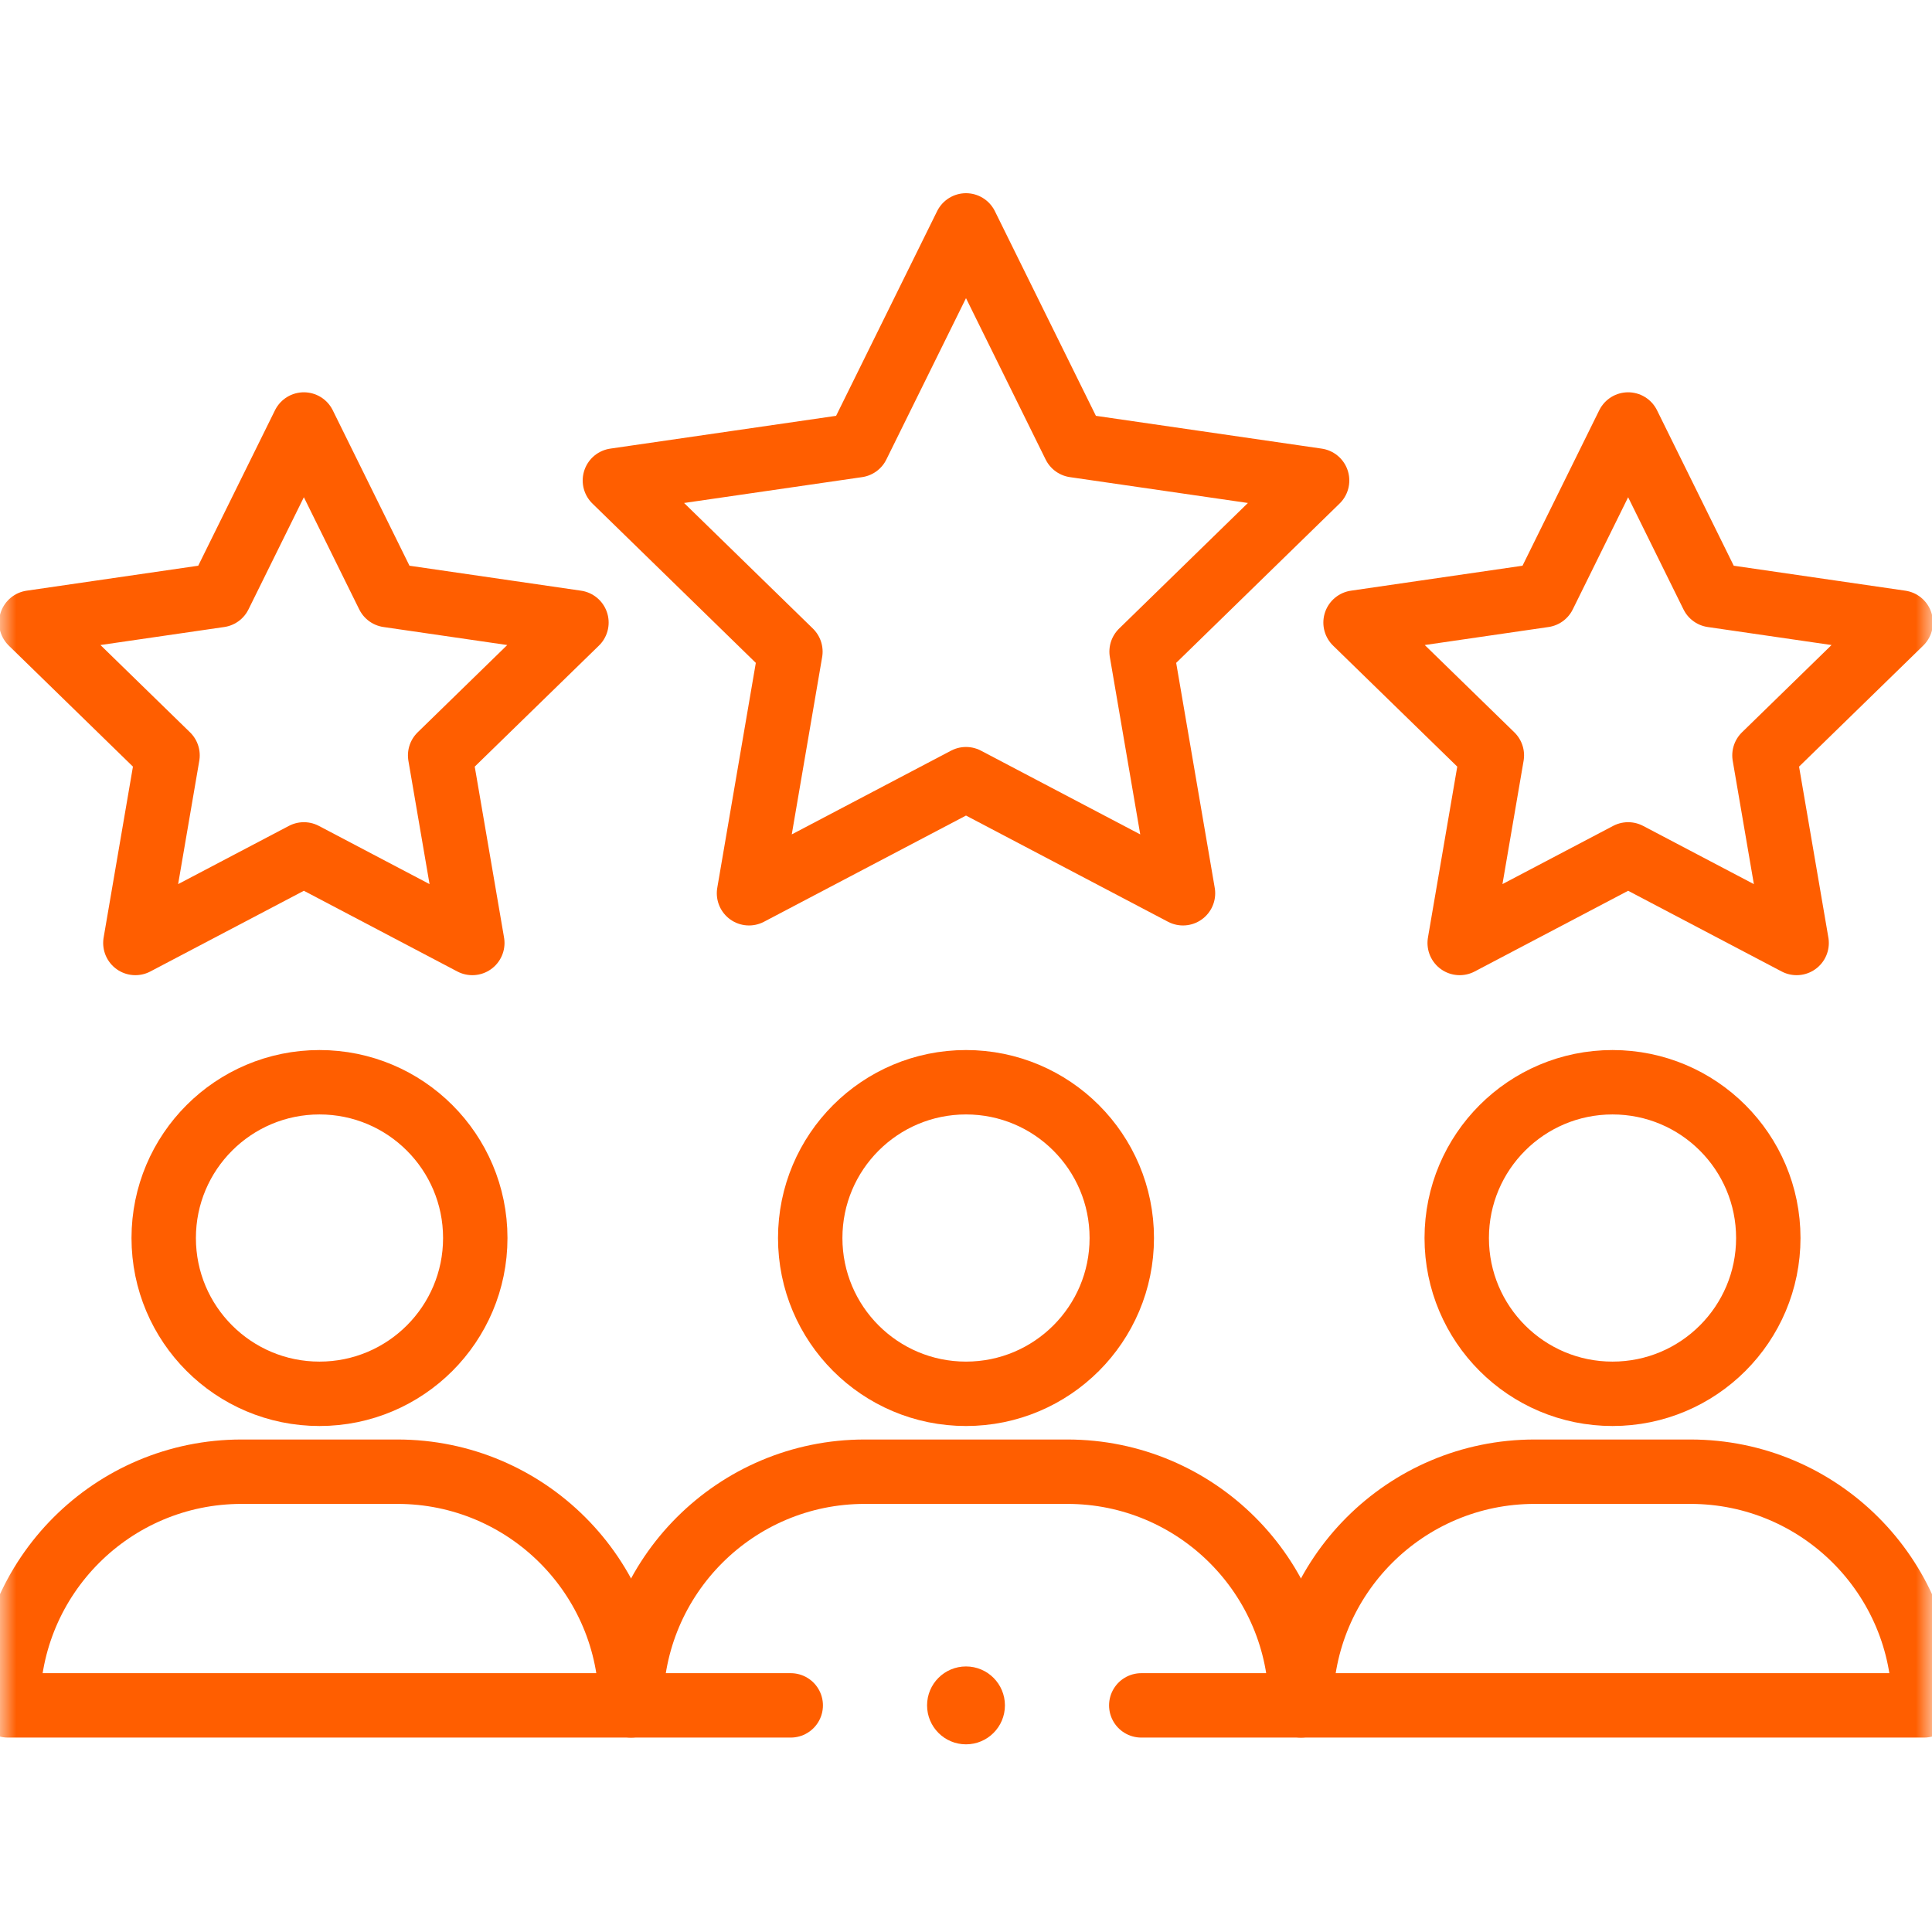 <svg width="60" height="60" viewBox="0 0 60 60" fill="none" xmlns="http://www.w3.org/2000/svg">
<mask id="mask0_8_2596" style="mask-type:luminance" maskUnits="userSpaceOnUse" x="0" y="0" width="60" height="60">
<path d="M0 3.8147e-06H60V60H0V3.8147e-06Z" fill="white"/>
</mask>
<g mask="url(#mask0_8_2596)">
<path d="M14.76 38.448C14.76 41.12 12.594 43.286 9.922 43.286C7.25 43.286 5.084 41.12 5.084 38.448C5.084 35.776 7.25 33.61 9.922 33.61C12.594 33.61 14.76 35.776 14.76 38.448Z" stroke="#FF5E00" stroke-width="2" stroke-miterlimit="10" stroke-linecap="round" stroke-linejoin="round"/>
<path d="M19.598 52.962H0.245C0.245 48.954 3.494 45.705 7.503 45.705H12.341C16.349 45.705 19.598 48.954 19.598 52.962Z" stroke="#FF5E00" stroke-width="2" stroke-miterlimit="10" stroke-linecap="round" stroke-linejoin="round"/>
<path d="M34.838 38.448C34.838 41.12 32.672 43.286 30 43.286C27.328 43.286 25.162 41.12 25.162 38.448C25.162 35.776 27.328 33.61 30 33.61C32.672 33.61 34.838 35.776 34.838 38.448Z" stroke="#FF5E00" stroke-width="2" stroke-miterlimit="10" stroke-linecap="round" stroke-linejoin="round"/>
<path d="M54.916 38.448C54.916 41.12 52.75 43.286 50.078 43.286C47.406 43.286 45.24 41.12 45.24 38.448C45.24 35.776 47.406 33.61 50.078 33.61C52.75 33.61 54.916 35.776 54.916 38.448Z" stroke="#FF5E00" stroke-width="2" stroke-miterlimit="10" stroke-linecap="round" stroke-linejoin="round"/>
<path d="M59.755 52.962H40.402C40.402 48.954 43.651 45.705 47.659 45.705H52.497C56.506 45.705 59.755 48.954 59.755 52.962Z" stroke="#FF5E00" stroke-width="2" stroke-miterlimit="10" stroke-linecap="round" stroke-linejoin="round"/>
<path d="M9.437 13.183L6.82 18.483L0.971 19.334L5.203 23.459L4.204 29.285L9.437 26.534C11.402 27.568 12.759 28.281 14.668 29.285L13.669 23.459L17.902 19.334L12.053 18.483L9.437 13.183Z" stroke="#FF5E00" stroke-width="2" stroke-miterlimit="10" stroke-linecap="round" stroke-linejoin="round"/>
<path d="M50.563 13.183L47.947 18.483L42.098 19.334L46.331 23.459L45.332 29.285L50.563 26.534C52.53 27.568 53.887 28.281 55.796 29.285L54.797 23.459L59.029 19.334L53.179 18.483L50.563 13.183Z" stroke="#FF5E00" stroke-width="2" stroke-miterlimit="10" stroke-linecap="round" stroke-linejoin="round"/>
<path d="M30 7L26.63 13.828L19.096 14.922L24.547 20.237L23.261 27.741L30 24.198L36.739 27.741L35.453 20.237L40.904 14.922L33.37 13.828L30 7Z" stroke="#FF5E00" stroke-width="2" stroke-miterlimit="10" stroke-linecap="round" stroke-linejoin="round"/>
<path d="M24.557 52.962H19.598C19.598 48.954 22.847 45.705 26.855 45.705H33.145C37.153 45.705 40.402 48.954 40.402 52.962H35.443" stroke="#FF5E00" stroke-width="2" stroke-miterlimit="10" stroke-linecap="round" stroke-linejoin="round"/>
<path d="M28.791 52.962C28.791 52.294 29.332 51.753 30 51.753C30.668 51.753 31.209 52.294 31.209 52.962C31.209 53.63 30.668 54.172 30 54.172C29.332 54.172 28.791 53.63 28.791 52.962Z" fill="#FF5E00"/>
</g>
</svg>
